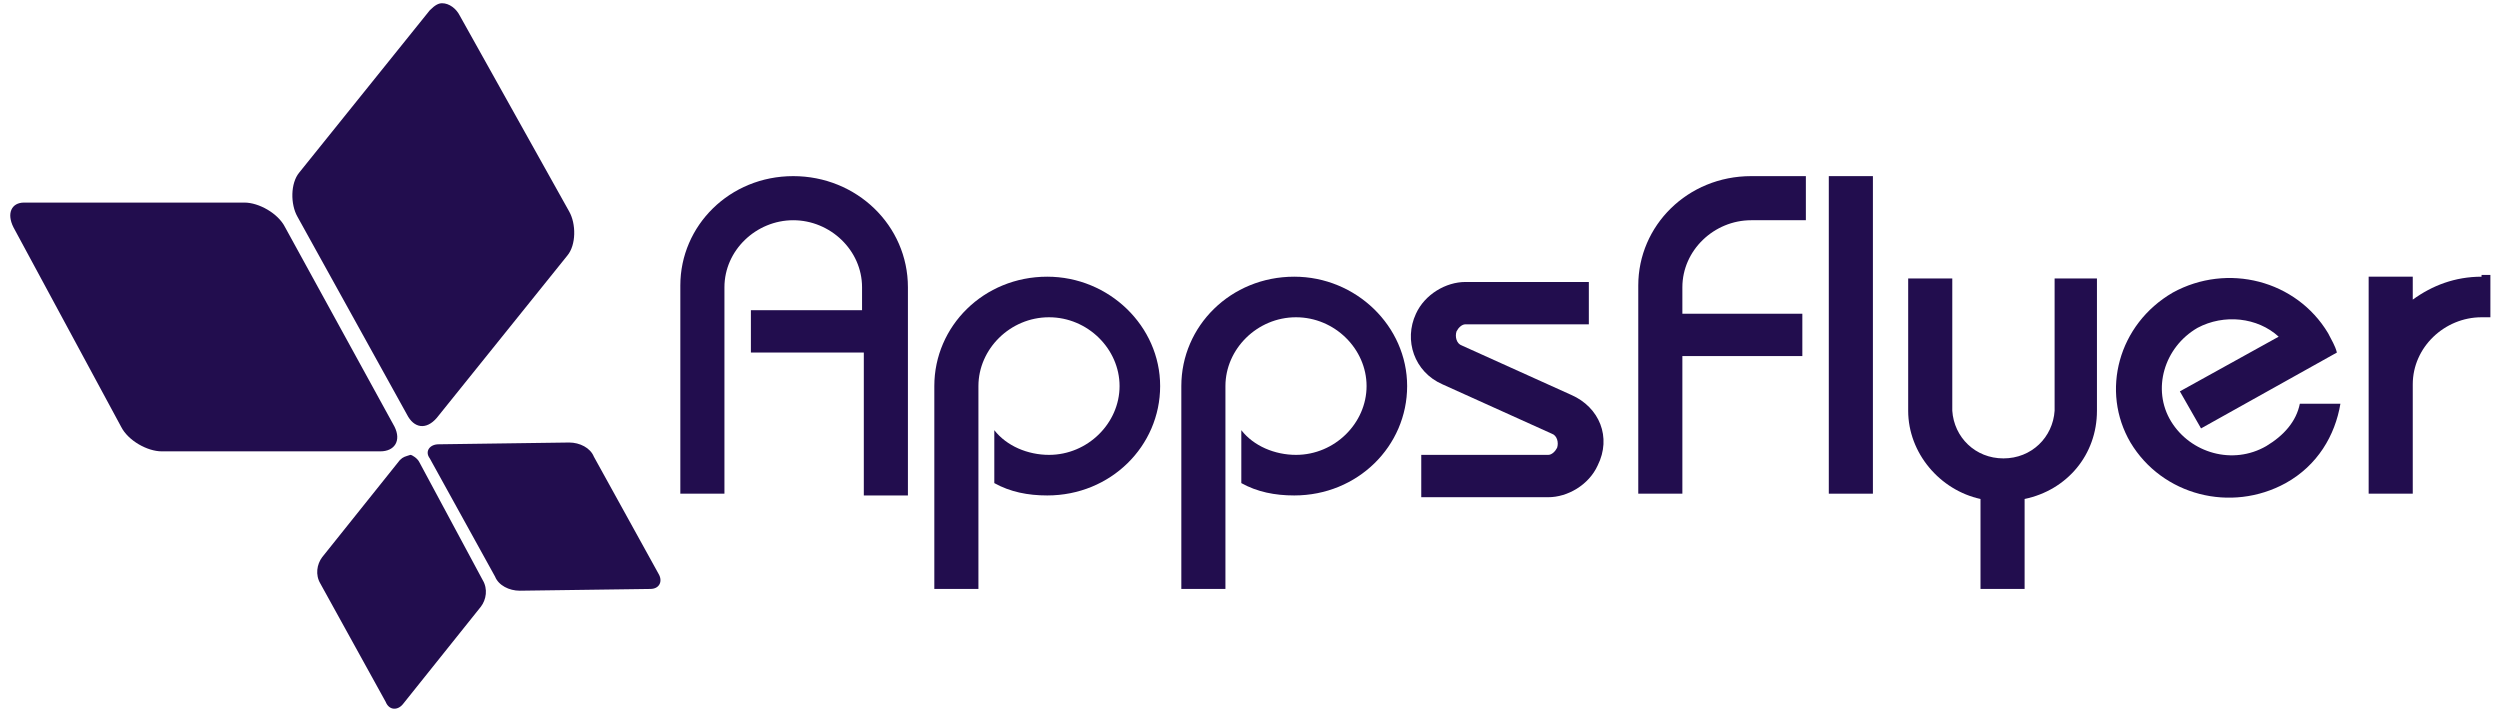 <svg xmlns="http://www.w3.org/2000/svg" width="173" height="50" viewBox="0 0 173 50" fill="none"><path d="M0.93 15.728L8.377 29.524C8.865 30.5 10.208 31.233 11.184 31.233H26.323C27.299 31.233 27.788 30.5 27.299 29.524L19.73 15.728C19.242 14.752 17.899 14.019 16.922 14.019H1.784H1.662C0.808 14.019 0.441 14.752 0.93 15.728Z" fill="#220D4E"></path><path d="M29.741 31.721L34.258 39.901C34.502 40.511 35.234 40.877 35.967 40.877L45.001 40.755C45.611 40.755 45.856 40.267 45.611 39.779L41.094 31.599C40.85 30.989 40.118 30.622 39.385 30.622L30.351 30.745C29.741 30.745 29.375 31.233 29.741 31.721Z" fill="#220D4E"></path><path d="M29.74 0.713L20.706 11.944C20.095 12.677 20.095 14.142 20.584 14.996L28.153 28.669C28.641 29.646 29.496 29.768 30.228 28.914L39.262 17.682C39.873 16.95 39.873 15.485 39.384 14.63L31.815 1.079C31.571 0.591 31.083 0.224 30.594 0.224C30.35 0.224 30.106 0.346 29.74 0.713Z" fill="#220D4E"></path><path d="M27.666 31.843L22.294 38.558C21.928 39.046 21.806 39.779 22.172 40.389L26.689 48.569C26.933 49.179 27.544 49.179 27.91 48.691L33.282 41.976C33.648 41.488 33.77 40.755 33.404 40.145L29.009 31.965C28.887 31.721 28.521 31.477 28.398 31.477C28.032 31.599 27.91 31.599 27.666 31.843Z" fill="#220D4E"></path><path d="M129.605 12.188H126.553V34.163H129.605V12.188Z" fill="#220D4E"></path><path d="M72.469 19.147C68.074 19.147 64.655 22.565 64.655 26.716V40.755H67.707V26.716C67.707 24.152 69.905 21.955 72.591 21.955C75.276 21.955 77.474 24.152 77.474 26.716C77.474 29.28 75.276 31.477 72.591 31.477C71.126 31.477 69.661 30.867 68.806 29.768V33.431C69.905 34.041 71.126 34.285 72.469 34.285C76.863 34.285 80.282 30.867 80.282 26.716C80.282 22.565 76.741 19.147 72.469 19.147Z" fill="#220D4E"></path><path d="M89.561 19.147C85.166 19.147 81.748 22.565 81.748 26.716V40.755H84.8V26.716C84.8 24.152 86.998 21.955 89.683 21.955C92.369 21.955 94.567 24.152 94.567 26.716C94.567 29.28 92.369 31.477 89.683 31.477C88.218 31.477 86.753 30.867 85.899 29.768V33.431C86.998 34.041 88.218 34.285 89.561 34.285C93.956 34.285 97.374 30.867 97.374 26.716C97.374 22.565 93.834 19.147 89.561 19.147Z" fill="#220D4E"></path><path d="M54.892 12.188C50.497 12.188 47.079 15.607 47.079 19.757V34.163H50.131V19.879C50.131 17.316 52.329 15.24 54.892 15.24C57.456 15.24 59.654 17.316 59.654 19.879V21.466H51.962V24.396H59.776V34.285H62.828V19.879C62.828 15.607 59.287 12.188 54.892 12.188Z" fill="#220D4E"></path><path d="M116.42 19.879C116.42 17.316 118.618 15.24 121.181 15.24H124.966V12.188H121.181C116.786 12.188 113.368 15.606 113.368 19.757V34.163H116.42V24.64H124.722V21.71H116.42V19.879Z" fill="#220D4E"></path><path d="M142.179 19.269V28.425C142.057 30.256 140.592 31.721 138.638 31.721C136.685 31.721 135.22 30.256 135.098 28.425V19.269H132.046V28.425C132.046 31.355 134.243 33.919 137.051 34.529V40.755H140.103V34.529C143.033 33.919 145.109 31.477 145.109 28.425V19.269H142.179Z" fill="#220D4E"></path><path d="M159.149 27.937C158.905 29.158 158.05 30.134 156.829 30.867C154.51 32.21 151.58 31.355 150.237 29.158C148.894 26.96 149.749 24.03 152.068 22.687C153.899 21.711 156.219 21.955 157.684 23.298L150.847 27.082L152.312 29.646L161.713 24.396C161.59 23.908 161.346 23.542 161.102 23.053C158.905 19.391 154.143 18.17 150.359 20.246C146.574 22.443 145.354 27.082 147.429 30.622C149.626 34.285 154.388 35.506 158.172 33.43C160.37 32.21 161.59 30.134 161.957 27.937H159.149Z" fill="#220D4E"></path><path d="M171.724 19.147C169.893 19.147 168.306 19.757 166.963 20.734V19.147H163.911V34.163H166.963V26.594C166.963 24.03 169.161 21.955 171.724 21.955H172.335V19.025H171.724V19.147Z" fill="#220D4E"></path><path d="M108.728 27.326L101.159 23.908C100.792 23.786 100.67 23.298 100.792 22.931C100.914 22.687 101.159 22.443 101.403 22.443H109.948V19.513H101.403C100.06 19.513 98.595 20.368 97.984 21.711C97.13 23.542 97.862 25.739 99.816 26.594L107.385 30.012C107.751 30.134 107.873 30.623 107.751 30.989C107.629 31.233 107.385 31.477 107.141 31.477H98.351V34.407H107.141C108.483 34.407 109.948 33.553 110.559 32.21C111.536 30.256 110.681 28.181 108.728 27.326Z" fill="#220D4E"></path></svg>